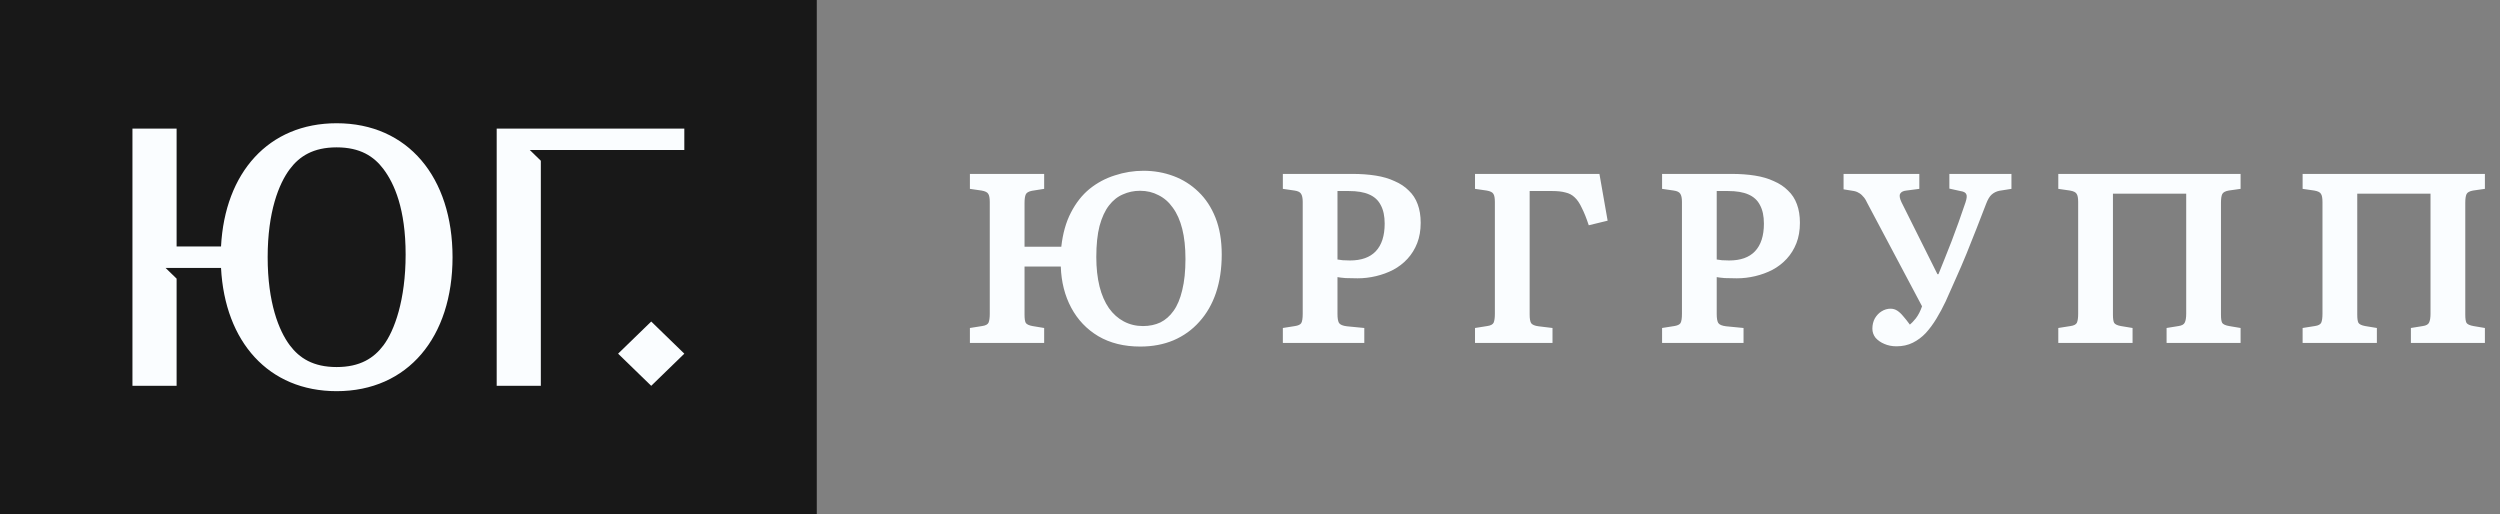<?xml version="1.0" encoding="UTF-8"?> <svg xmlns="http://www.w3.org/2000/svg" width="243" height="50" viewBox="0 0 243 50" fill="none"><rect x="0" y="0" width="243" height="50" fill="#808080" stroke="none"/> <g clip-path="url(#clip0_216_2093)"> <path d="M110.834 33.685C109.257 33.685 107.897 33.349 106.754 32.677C105.628 32.005 104.751 31.083 104.123 29.911C103.496 28.739 103.158 27.404 103.109 25.904H99.585V30.591C99.585 30.982 99.625 31.247 99.706 31.388C99.802 31.529 100.02 31.63 100.358 31.693L101.492 31.88V33.333H94.275V31.88L95.457 31.693C95.795 31.646 96.005 31.536 96.085 31.364C96.165 31.177 96.206 30.888 96.206 30.497V19.646C96.206 19.255 96.157 18.989 96.061 18.849C95.98 18.693 95.763 18.583 95.409 18.521L94.275 18.357V16.904H101.492V18.357L100.309 18.544C99.987 18.607 99.786 18.724 99.706 18.896C99.625 19.068 99.585 19.349 99.585 19.739V23.982H103.158C103.303 22.685 103.616 21.575 104.099 20.654C104.582 19.716 105.185 18.95 105.91 18.357C106.65 17.763 107.471 17.325 108.372 17.044C109.273 16.747 110.198 16.599 111.148 16.599C112.178 16.599 113.151 16.771 114.069 17.114C114.986 17.458 115.791 17.966 116.483 18.638C117.191 19.31 117.746 20.154 118.148 21.169C118.55 22.185 118.752 23.372 118.752 24.732C118.752 26.107 118.567 27.349 118.196 28.458C117.826 29.552 117.287 30.489 116.579 31.271C115.887 32.052 115.05 32.654 114.069 33.075C113.103 33.482 112.025 33.685 110.834 33.685ZM111.1 31.693C111.727 31.693 112.29 31.575 112.789 31.341C113.288 31.091 113.715 30.716 114.069 30.216C114.439 29.7 114.72 29.029 114.914 28.2C115.123 27.357 115.227 26.349 115.227 25.177C115.227 24.052 115.123 23.075 114.914 22.247C114.704 21.419 114.399 20.732 113.996 20.185C113.61 19.638 113.143 19.232 112.596 18.966C112.065 18.685 111.47 18.544 110.81 18.544C110.214 18.544 109.659 18.661 109.144 18.896C108.629 19.114 108.179 19.474 107.792 19.974C107.406 20.474 107.1 21.138 106.875 21.966C106.666 22.779 106.561 23.786 106.561 24.989C106.561 26.052 106.666 27.005 106.875 27.849C107.084 28.677 107.39 29.38 107.792 29.958C108.195 30.521 108.678 30.95 109.241 31.247C109.804 31.544 110.424 31.693 111.1 31.693ZM124.693 33.333V31.88L125.875 31.693C126.181 31.646 126.382 31.552 126.479 31.411C126.575 31.255 126.624 30.95 126.624 30.497V19.622C126.624 19.247 126.567 18.982 126.455 18.825C126.358 18.669 126.149 18.568 125.827 18.521L124.693 18.357V16.904H131.451C132.272 16.904 133.029 16.958 133.721 17.068C134.413 17.177 135.024 17.357 135.555 17.607C136.102 17.841 136.561 18.146 136.931 18.521C137.317 18.88 137.607 19.325 137.8 19.857C137.993 20.372 138.09 20.974 138.09 21.661C138.09 22.396 137.977 23.052 137.752 23.63C137.526 24.208 137.213 24.716 136.81 25.154C136.408 25.591 135.941 25.95 135.41 26.232C134.895 26.497 134.34 26.7 133.745 26.841C133.149 26.982 132.554 27.052 131.958 27.052C131.54 27.052 131.146 27.044 130.776 27.029C130.405 26.997 130.148 26.966 130.003 26.935V30.521C130.003 30.927 130.051 31.216 130.148 31.388C130.261 31.56 130.518 31.669 130.92 31.716L132.61 31.88V33.333H124.693ZM131.21 25.318C132.32 25.318 133.157 25.021 133.721 24.427C134.3 23.818 134.59 22.919 134.59 21.732C134.59 20.997 134.461 20.396 134.203 19.927C133.962 19.458 133.584 19.114 133.069 18.896C132.57 18.677 131.918 18.568 131.114 18.568H130.003V25.224C130.132 25.239 130.301 25.263 130.51 25.294C130.735 25.31 130.969 25.318 131.21 25.318ZM143.371 33.333V31.88L144.554 31.693C144.892 31.646 145.101 31.536 145.182 31.364C145.262 31.177 145.302 30.888 145.302 30.497V19.646C145.302 19.255 145.254 18.989 145.158 18.849C145.077 18.693 144.86 18.583 144.506 18.521L143.371 18.357V16.904H155.465L156.262 21.45L154.427 21.896C154.202 21.208 153.976 20.646 153.751 20.208C153.542 19.755 153.309 19.411 153.051 19.177C152.81 18.943 152.512 18.786 152.158 18.708C151.82 18.614 151.394 18.568 150.879 18.568H148.682V30.568C148.682 30.974 148.73 31.255 148.827 31.411C148.939 31.568 149.181 31.669 149.551 31.716L150.903 31.88V33.333H143.371ZM161.554 33.333V31.88L162.737 31.693C163.043 31.646 163.244 31.552 163.341 31.411C163.437 31.255 163.486 30.95 163.486 30.497V19.622C163.486 19.247 163.429 18.982 163.317 18.825C163.22 18.669 163.011 18.568 162.689 18.521L161.554 18.357V16.904H168.313C169.134 16.904 169.891 16.958 170.583 17.068C171.274 17.177 171.886 17.357 172.417 17.607C172.964 17.841 173.423 18.146 173.793 18.521C174.179 18.88 174.469 19.325 174.662 19.857C174.855 20.372 174.952 20.974 174.952 21.661C174.952 22.396 174.839 23.052 174.614 23.63C174.388 24.208 174.075 24.716 173.672 25.154C173.27 25.591 172.803 25.95 172.272 26.232C171.757 26.497 171.202 26.7 170.607 26.841C170.011 26.982 169.416 27.052 168.82 27.052C168.402 27.052 168.008 27.044 167.638 27.029C167.267 26.997 167.01 26.966 166.865 26.935V30.521C166.865 30.927 166.913 31.216 167.01 31.388C167.123 31.56 167.38 31.669 167.782 31.716L169.472 31.88V33.333H161.554ZM168.072 25.318C169.182 25.318 170.019 25.021 170.583 24.427C171.162 23.818 171.452 22.919 171.452 21.732C171.452 20.997 171.323 20.396 171.065 19.927C170.824 19.458 170.446 19.114 169.931 18.896C169.432 18.677 168.78 18.568 167.975 18.568H166.865V25.224C166.994 25.239 167.163 25.263 167.372 25.294C167.597 25.31 167.831 25.318 168.072 25.318ZM184.337 33.661C183.902 33.661 183.508 33.583 183.154 33.427C182.816 33.286 182.535 33.091 182.309 32.841C182.1 32.575 181.995 32.279 181.995 31.95C181.995 31.575 182.076 31.239 182.237 30.943C182.414 30.646 182.631 30.419 182.889 30.263C183.162 30.091 183.452 30.005 183.758 30.005C183.999 30.005 184.216 30.068 184.409 30.193C184.602 30.318 184.796 30.497 184.989 30.732C185.182 30.95 185.399 31.224 185.64 31.552C185.785 31.443 185.978 31.239 186.22 30.943C186.461 30.63 186.662 30.239 186.823 29.771L181.464 19.669C181.352 19.419 181.223 19.224 181.078 19.083C180.949 18.927 180.805 18.81 180.644 18.732C180.499 18.638 180.306 18.575 180.064 18.544L179.195 18.404V16.904H186.558V18.357L185.303 18.521C184.997 18.552 184.796 18.654 184.699 18.825C184.602 18.997 184.643 19.271 184.82 19.646L188.32 26.654H188.416C188.61 26.185 188.811 25.685 189.02 25.154C189.245 24.607 189.471 24.036 189.696 23.443C189.921 22.849 190.146 22.239 190.372 21.614C190.597 20.974 190.822 20.325 191.048 19.669C191.176 19.279 191.201 19.013 191.12 18.872C191.056 18.716 190.863 18.614 190.541 18.568L189.479 18.333V16.904H195.513V18.357L194.331 18.544C194.041 18.607 193.791 18.732 193.582 18.919C193.389 19.091 193.212 19.388 193.051 19.81C192.761 20.56 192.456 21.349 192.134 22.177C191.812 23.005 191.482 23.833 191.144 24.661C190.806 25.489 190.46 26.294 190.106 27.075C189.768 27.857 189.438 28.599 189.116 29.302C188.843 29.88 188.545 30.435 188.223 30.966C187.901 31.497 187.555 31.966 187.185 32.372C186.815 32.763 186.397 33.075 185.93 33.31C185.463 33.544 184.932 33.661 184.337 33.661ZM200.067 33.333V31.88L201.25 31.693C201.588 31.646 201.797 31.536 201.877 31.364C201.958 31.177 201.998 30.888 201.998 30.497V19.646C201.998 19.255 201.95 18.989 201.853 18.849C201.773 18.693 201.556 18.583 201.202 18.521L200.067 18.357V16.904H217.785V18.357L216.626 18.521C216.288 18.583 216.079 18.7 215.999 18.872C215.918 19.044 215.878 19.325 215.878 19.716V30.591C215.878 30.982 215.918 31.247 215.999 31.388C216.095 31.529 216.321 31.63 216.675 31.693L217.785 31.88V33.333H210.592V31.88L211.75 31.693C212.072 31.646 212.273 31.536 212.354 31.364C212.45 31.177 212.499 30.888 212.499 30.497V18.825H205.378V30.591C205.378 30.982 205.418 31.247 205.498 31.388C205.595 31.529 205.812 31.63 206.15 31.693L207.285 31.88V33.333H200.067ZM223.814 33.333V31.88L224.997 31.693C225.335 31.646 225.544 31.536 225.624 31.364C225.705 31.177 225.745 30.888 225.745 30.497V19.646C225.745 19.255 225.697 18.989 225.6 18.849C225.52 18.693 225.303 18.583 224.949 18.521L223.814 18.357V16.904H241.532V18.357L240.373 18.521C240.035 18.583 239.826 18.7 239.746 18.872C239.665 19.044 239.625 19.325 239.625 19.716V30.591C239.625 30.982 239.665 31.247 239.746 31.388C239.842 31.529 240.068 31.63 240.422 31.693L241.532 31.88V33.333H234.339V31.88L235.497 31.693C235.819 31.646 236.02 31.536 236.101 31.364C236.197 31.177 236.246 30.888 236.246 30.497V18.825H229.125V30.591C229.125 30.982 229.165 31.247 229.245 31.388C229.342 31.529 229.559 31.63 229.897 31.693L231.032 31.88V33.333H223.814Z" fill="#FAFDFF"></path> <path d="M0 0H79.391V50H0V0Z" fill="#181818"></path> <path fill-rule="evenodd" clip-rule="evenodd" d="M63.298 37.502L60.079 34.377L63.298 31.252L66.516 34.377L63.298 37.502Z" fill="#FAFDFF"></path> <path fill-rule="evenodd" clip-rule="evenodd" d="M48.278 12.499H52.569H66.516V14.583H52.569H51.497L52.569 15.624V37.499H48.278V12.499Z" fill="#FAFDFF"></path> <path fill-rule="evenodd" clip-rule="evenodd" d="M43.987 25C43.987 32.755 39.659 38.021 32.722 38.021C26.101 38.021 21.856 33.223 21.484 26.042H17.166H16.093L17.166 27.083V37.5H12.874V12.5H17.166V23.958H21.484C21.856 16.777 26.101 11.979 32.722 11.979C39.659 11.979 43.987 17.245 43.987 25ZM39.427 24.74C39.427 29.157 38.342 32.142 37.271 33.567C36.344 34.802 35.006 35.677 32.722 35.677C30.438 35.677 29.1 34.802 28.173 33.567C27.102 32.142 26.017 29.418 26.017 25C26.017 20.582 27.102 17.858 28.173 16.433C29.1 15.198 30.438 14.323 32.722 14.323C35.006 14.323 36.344 15.198 37.271 16.433C38.342 17.858 39.427 20.322 39.427 24.74Z" fill="#FAFDFF"></path> </g> <defs> <clipPath id="clip0_216_2093"> <rect width="243" height="50" fill="white"></rect> </clipPath> </defs> </svg> 